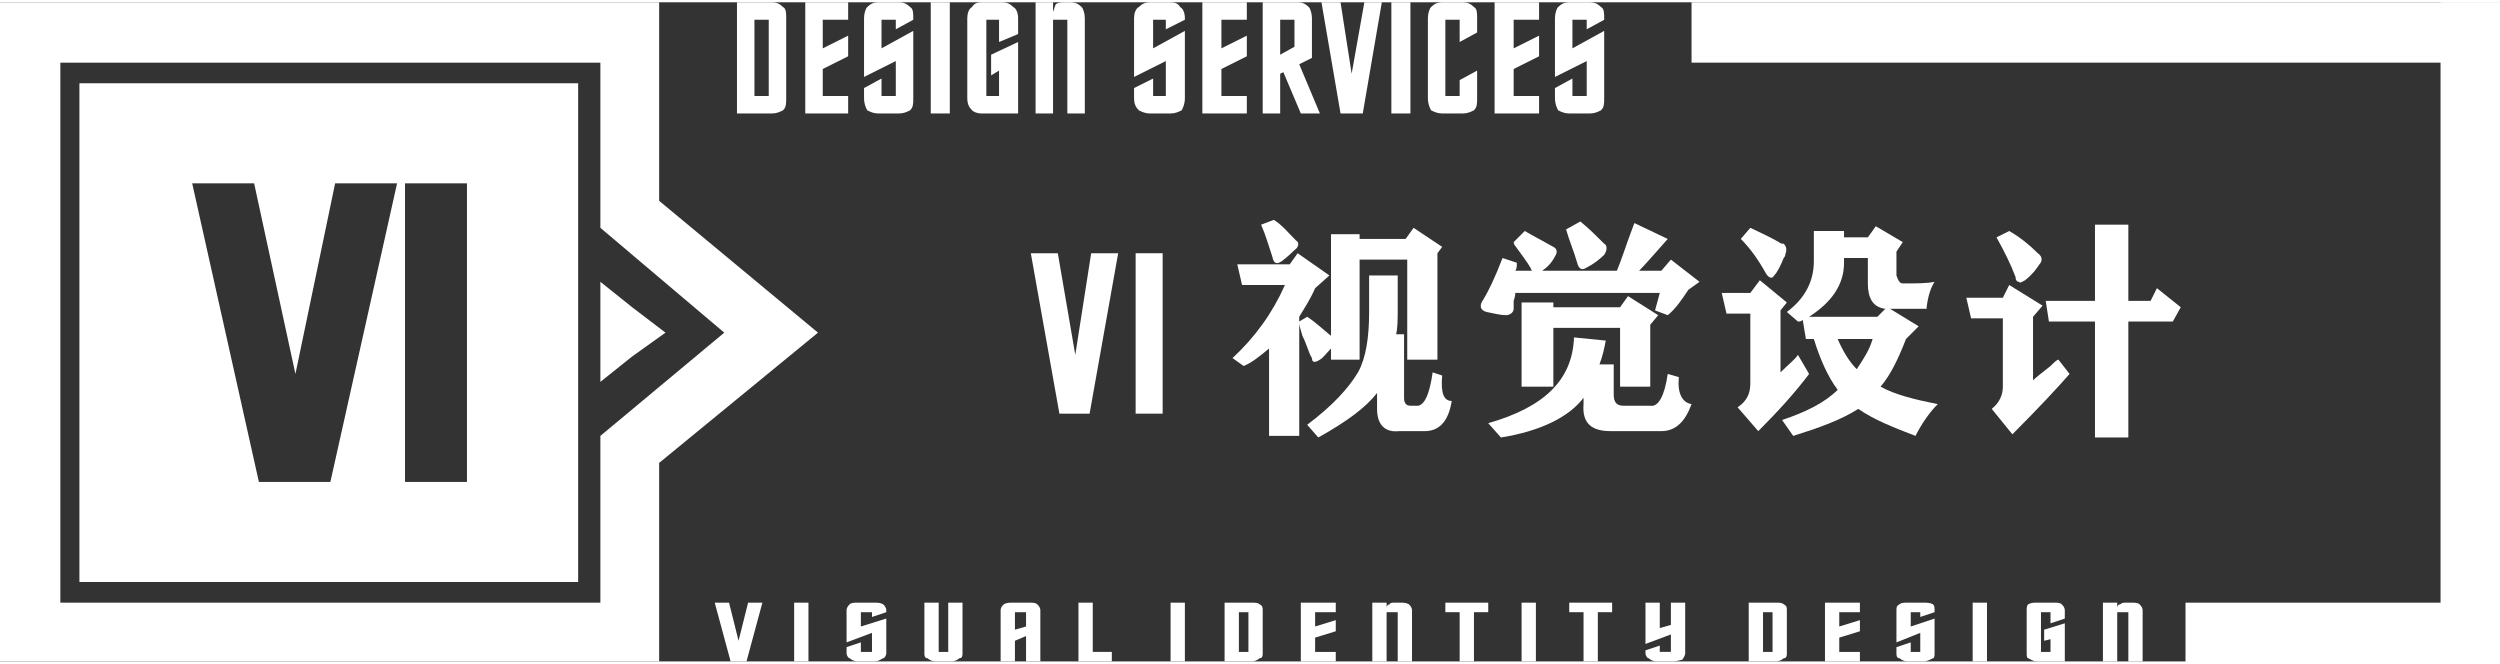 <?xml version="1.0" encoding="UTF-8"?>
<!DOCTYPE svg PUBLIC "-//W3C//DTD SVG 1.1//EN" "http://www.w3.org/Graphics/SVG/1.1/DTD/svg11.dtd">
<!-- Creator: CorelDRAW 2017 -->
<svg xmlns="http://www.w3.org/2000/svg" xml:space="preserve" width="339px" height="90px" version="1.1" style="shape-rendering:geometricPrecision; text-rendering:geometricPrecision; image-rendering:optimizeQuality; fill-rule:evenodd; clip-rule:evenodd"
viewBox="0 0 15.74 4.15"
 xmlns:xlink="http://www.w3.org/1999/xlink">
 <rect x="0" y="0" width="15.74" height="4.15" fill="#333333" stroke="none"/>
 <defs>
  <style type="text/css">
   <![CDATA[
    .fil1 {fill:white}
    .fil0 {fill:white;fill-rule:nonzero}
   ]]>
  </style>
 </defs>
 <g id="图层_x0020_1">
  <g id="_3110352989680">
   <path class="fil0" d="M0.19 0l3.96 0 0 1.25 1 0.83 -1 0.82 0 1.25 -4.15 0 0 -4.15 0.19 0zm3.59 0.38l-3.4 0 0 3.4 3.4 0 0 -1.05 0.78 -0.65 -0.78 -0.66 0 -1.04z"/>
   <polygon class="fil1" points="4.19,2.08 3.98,1.92 3.78,1.76 3.78,2.08 3.78,2.39 3.98,2.23 "/>
   <path class="fil0" d="M4.86 0c0.03,0 0.05,0.01 0.07,0.03 0.02,0.01 0.02,0.04 0.02,0.07l0 0.5c0,0.04 0,0.06 -0.02,0.08 -0.02,0.01 -0.04,0.02 -0.07,0.02l-0.22 0 0 -0.7 0.22 0zm-0.02 0.11l-0.09 0 0 0.48 0.09 0 0 -0.48z"/>
   <polygon id="1" class="fil0" points="5.34,0.7 5.07,0.7 5.07,0 5.34,0 5.34,0.11 5.18,0.11 5.18,0.29 5.34,0.21 5.34,0.34 5.18,0.42 5.18,0.59 5.34,0.59 "/>
   <path id="2" class="fil0" d="M5.44 0.1c0,-0.03 0.01,-0.06 0.02,-0.07 0.02,-0.02 0.04,-0.03 0.07,-0.03l0.13 0c0.03,0 0.05,0.01 0.07,0.03 0.02,0.01 0.02,0.04 0.02,0.07l0 0.01 -0.11 0.06 0 -0.06 -0.09 0 0 0.18 0.2 -0.11 0 0.42c0,0.04 0,0.06 -0.02,0.08 -0.02,0.01 -0.04,0.02 -0.07,0.02l-0.13 0c-0.03,0 -0.05,-0.01 -0.07,-0.02 -0.01,-0.02 -0.02,-0.04 -0.02,-0.08l0 -0.06 0.11 -0.06 0 0.11 0.09 0 0 -0.22 -0.2 0.1 0 -0.37z"/>
   <polygon id="3" class="fil0" points="5.98,0.7 5.86,0.7 5.86,0 5.98,0 "/>
   <path id="4" class="fil0" d="M6.09 0.1c0,-0.03 0.01,-0.06 0.03,-0.07 0.01,-0.02 0.03,-0.03 0.06,-0.03l0.13 0c0.03,0 0.05,0.01 0.07,0.03 0.02,0.01 0.03,0.04 0.03,0.07l0 0.1 -0.12 0.05 0 -0.14 -0.08 0 0 0.48 0.08 0 0 -0.16 -0.05 0.03 0 -0.13 0.17 -0.08 0 0.45 -0.23 0c-0.03,0 -0.05,-0.01 -0.06,-0.02 -0.02,-0.02 -0.03,-0.04 -0.03,-0.08l0 -0.5z"/>
   <path id="5" class="fil0" d="M6.63 0.7l-0.11 0 0 -0.7 0.11 0 0 0.06c0.01,-0.02 0.01,-0.04 0.02,-0.05 0.02,-0.01 0.03,-0.01 0.05,-0.01l0.04 0c0.03,0 0.05,0.01 0.07,0.03 0.01,0.01 0.02,0.04 0.02,0.07l0 0.6 -0.11 0 0 -0.59 -0.09 0 0 0.59z"/>
   <path id="6" class="fil0" d="M7.14 0.1c0,-0.03 0.01,-0.06 0.03,-0.07 0.02,-0.02 0.04,-0.03 0.07,-0.03l0.13 0c0.03,0 0.05,0.01 0.06,0.03 0.02,0.01 0.03,0.04 0.03,0.07l0 0.01 -0.12 0.06 0 -0.06 -0.08 0 0 0.18 0.2 -0.11 0 0.42c0,0.04 -0.01,0.06 -0.02,0.08 -0.02,0.01 -0.04,0.02 -0.07,0.02l-0.13 0c-0.03,0 -0.05,-0.01 -0.07,-0.02 -0.02,-0.02 -0.03,-0.04 -0.03,-0.08l0 -0.06 0.12 -0.06 0 0.11 0.08 0 0 -0.22 -0.2 0.1 0 -0.37z"/>
   <polygon id="7" class="fil0" points="7.85,0.7 7.57,0.7 7.57,0 7.85,0 7.85,0.11 7.69,0.11 7.69,0.29 7.85,0.21 7.85,0.34 7.69,0.42 7.69,0.59 7.85,0.59 "/>
   <path id="8" class="fil0" d="M8.26 0.35l-0.08 0.04 0.13 0.31 -0.12 0 -0.11 -0.26 -0.02 0.01 0 0.25 -0.11 0 0 -0.7 0.22 0c0.03,0 0.05,0.01 0.07,0.03 0.01,0.01 0.02,0.04 0.02,0.07l0 0.25zm-0.11 -0.07l0 -0.17 -0.09 0 0 0.22 0.09 -0.05z"/>
   <polygon id="9" class="fil0" points="8.44,0.7 8.32,0 8.44,0 8.51,0.45 8.59,0 8.7,0 8.58,0.7 "/>
   <polygon id="10" class="fil0" points="8.88,0.7 8.76,0.7 8.76,0 8.88,0 "/>
   <path id="11" class="fil0" d="M8.99 0.1c0,-0.03 0.01,-0.06 0.02,-0.07 0.02,-0.02 0.04,-0.03 0.07,-0.03l0.13 0c0.03,0 0.05,0.01 0.07,0.03 0.02,0.01 0.02,0.04 0.02,0.07l0 0.09 -0.11 0.06 0 -0.14 -0.09 0 0 0.48 0.09 0 0 -0.1 0.11 -0.06 0 0.17c0,0.04 0,0.06 -0.02,0.08 -0.02,0.01 -0.04,0.02 -0.07,0.02l-0.13 0c-0.03,0 -0.05,-0.01 -0.07,-0.02 -0.01,-0.02 -0.02,-0.04 -0.02,-0.08l0 -0.5z"/>
   <polygon id="12" class="fil0" points="9.69,0.7 9.41,0.7 9.41,0 9.69,0 9.69,0.11 9.53,0.11 9.53,0.29 9.69,0.21 9.69,0.34 9.53,0.42 9.53,0.59 9.69,0.59 "/>
   <path id="13" class="fil0" d="M9.79 0.1c0,-0.03 0.01,-0.06 0.02,-0.07 0.02,-0.02 0.04,-0.03 0.07,-0.03l0.13 0c0.03,0 0.05,0.01 0.07,0.03 0.02,0.01 0.02,0.04 0.02,0.07l0 0.01 -0.11 0.06 0 -0.06 -0.09 0 0 0.18 0.2 -0.11 0 0.42c0,0.04 0,0.06 -0.02,0.08 -0.02,0.01 -0.04,0.02 -0.07,0.02l-0.13 0c-0.03,0 -0.05,-0.01 -0.07,-0.02 -0.01,-0.02 -0.02,-0.04 -0.02,-0.08l0 -0.06 0.11 -0.06 0 0.11 0.09 0 0 -0.22 -0.2 0.1 0 -0.37z"/>
   <rect class="fil1" x="10.65" width="5.09" height="0.38"/>
   <rect class="fil1" x="13.76" y="3.78" width="1.98" height="0.38"/>
   <rect class="fil1" transform="matrix(1.10479E-14 0.758 -0.343 1.64911E-14 15.743 -2.07553E-05)" width="5.48" height="1.1"/>
   <polygon class="fil0" points="6.67,2.59 6.49,1.58 6.66,1.58 6.77,2.22 6.87,1.58 7.04,1.58 6.86,2.59 "/>
   <polygon id="1" class="fil0" points="7.32,2.59 7.15,2.59 7.15,1.58 7.32,1.58 "/>
   <path id="2" class="fil0" d="M8.38 1.46l0.18 0 0 0.03 0.29 0 0.05 -0.07 0.18 0.12 -0.03 0.04 0 0.67 -0.19 0 0 -0.63 -0.3 0 0 0.63 -0.18 0 0 -0.07c-0.03,0.03 -0.05,0.06 -0.07,0.07 -0.03,0.02 -0.05,0.02 -0.05,-0.01 -0.02,-0.03 -0.03,-0.08 -0.06,-0.14 -0.01,-0.04 -0.02,-0.06 -0.02,-0.08l0 0.71 -0.19 0 0 -0.55c-0.06,0.05 -0.11,0.09 -0.16,0.11l-0.07 -0.05c0.14,-0.13 0.25,-0.28 0.33,-0.46l-0.27 0 -0.03 -0.13 0.33 0 0.05 -0.07 0.2 0.14 -0.09 0.08c-0.03,0.07 -0.07,0.13 -0.1,0.18l0 0.03 0.05 -0.03c0.06,0.04 0.1,0.08 0.15,0.12l0 -0.64zm0.5 1.08l0.05 0c0.04,-0.01 0.07,-0.07 0.09,-0.21l0.06 0.02c-0.01,0.11 0.01,0.16 0.06,0.16 -0.02,0.13 -0.08,0.19 -0.17,0.19l-0.16 0c-0.09,0.01 -0.14,-0.04 -0.14,-0.14l0 -0.1c-0.07,0.09 -0.19,0.18 -0.37,0.28l-0.07 -0.08c0.16,-0.12 0.26,-0.23 0.32,-0.33 0.05,-0.09 0.07,-0.22 0.07,-0.38l0 -0.23 0.18 0 0 0.21c0,0.06 0,0.12 -0.01,0.16l0.05 0 0 0.4c0,0.03 0.01,0.05 0.04,0.05zm-0.86 -1.17c0.05,0.03 0.09,0.08 0.14,0.13 0.02,0.01 0.02,0.04 -0.01,0.06 -0.01,0.01 -0.04,0.04 -0.08,0.07 -0.03,0.02 -0.05,0.02 -0.06,-0.03 -0.02,-0.06 -0.04,-0.13 -0.07,-0.2l0.08 -0.03z"/>
   <path id="3" class="fil0" d="M10.18 1.69c0.03,-0.07 0.06,-0.17 0.11,-0.3l0.21 0.1c-0.08,0.09 -0.14,0.16 -0.18,0.2l0.14 0 0.06 -0.07 0.18 0.14 -0.07 0.05c-0.04,0.06 -0.08,0.12 -0.13,0.16l-0.08 -0.03 0.03 -0.11 -0.91 0c0,0.01 0,0.02 -0.01,0.05 0,0.02 0,0.04 0,0.05 0,0.02 -0.02,0.04 -0.05,0.04 -0.03,0 -0.07,-0.01 -0.12,-0.02 -0.04,-0.01 -0.05,-0.04 -0.02,-0.08 0.03,-0.05 0.07,-0.13 0.12,-0.26l0.09 0.03c0,0.02 0,0.04 -0.01,0.05l0.11 0c0,0 -0.01,0 -0.01,-0.01 -0.02,-0.04 -0.06,-0.09 -0.11,-0.16 0.01,0 0,0 0,-0.01l0.07 -0.07c0.05,0.03 0.11,0.06 0.18,0.1 0.02,0.01 0.03,0.03 0.01,0.06 -0.02,0.04 -0.05,0.07 -0.08,0.09l0.47 0 0 0zm-0.81 0.96c0.35,-0.1 0.53,-0.27 0.54,-0.54l0.2 0.02c-0.01,0.05 -0.02,0.1 -0.04,0.15l0.09 0 0 0.19c0,0.05 0.02,0.07 0.06,0.07l0.17 0c0.05,0.01 0.09,-0.06 0.11,-0.2l0.07 0.02c-0.01,0.1 0.02,0.16 0.08,0.17 -0.04,0.11 -0.1,0.17 -0.19,0.17l-0.32 0c-0.12,0 -0.18,-0.05 -0.17,-0.17l0 -0.04c-0.09,0.12 -0.27,0.21 -0.52,0.25l-0.08 -0.09zm0.21 -0.76l0.2 0 0 0.03 0.42 0 0.05 -0.07 0.19 0.12 -0.05 0.06 0 0.39 -0.19 0 0 -0.37 -0.42 0 0 0.37 -0.2 0 0 -0.53zm0.37 -0.51c0.06,0.05 0.1,0.09 0.15,0.14 0.02,0.01 0.02,0.04 0,0.07 -0.03,0.03 -0.07,0.06 -0.11,0.08 -0.03,0.02 -0.05,0.01 -0.06,-0.03 -0.02,-0.07 -0.05,-0.14 -0.07,-0.21l0.09 -0.05z"/>
   <path id="4" class="fil0" d="M12.13 1.93l-0.23 0 0.18 0.11 -0.08 0.08c-0.05,0.13 -0.1,0.23 -0.16,0.3 0.09,0.05 0.21,0.08 0.36,0.11 -0.05,0.05 -0.1,0.12 -0.14,0.2 -0.13,-0.05 -0.26,-0.1 -0.36,-0.17 -0.11,0.07 -0.25,0.12 -0.41,0.17l-0.07 -0.1c0.15,-0.05 0.27,-0.11 0.35,-0.19 -0.06,-0.08 -0.11,-0.19 -0.15,-0.32l-0.05 0 -0.02 -0.12c0,0 0,0 0,0 -0.01,0.01 -0.02,0.01 -0.03,0.01l-0.07 -0.06c0.12,-0.09 0.17,-0.2 0.17,-0.32l0 -0.19 0.19 0 0 0.04 0.15 0 0.05 -0.07 0.17 0.1 -0.04 0.06 0 0.15c0.01,0.03 0.02,0.05 0.04,0.05 0.09,0 0.15,0 0.2,-0.01 -0.02,0.03 -0.04,0.08 -0.05,0.16 0,0 0,0 0,0.01zm-1.29 -0.1l0.18 0 0.06 -0.08 0.17 0.14 -0.04 0.05 0 0.39c0.05,-0.05 0.09,-0.08 0.11,-0.11l0.07 0.12c-0.09,0.12 -0.2,0.24 -0.32,0.36l-0.13 -0.15c0.06,-0.04 0.08,-0.09 0.08,-0.15l0 -0.44 -0.15 0 -0.03 -0.13zm0.55 0.15l0.43 0 0.05 -0.05c-0.08,-0.01 -0.11,-0.07 -0.11,-0.16l0 -0.16 -0.15 0 0 0.03c0,0.14 -0.08,0.25 -0.22,0.34zm-0.37 -0.56c0.04,0.02 0.11,0.05 0.18,0.09 0.01,0.01 0.02,0.01 0.03,0.01 0.02,0.02 0.02,0.04 0.01,0.07 0,0 0,0.01 -0.01,0.02 -0.02,0.05 -0.04,0.09 -0.06,0.11 -0.01,0.02 -0.03,0.02 -0.05,-0.01 -0.05,-0.09 -0.1,-0.16 -0.16,-0.22l0.06 -0.07zm0.55 0.7c0.03,0.07 0.07,0.14 0.12,0.19 0.04,-0.06 0.08,-0.12 0.1,-0.19l-0.22 0z"/>
   <path id="5" class="fil0" d="M13.19 1.4l0.21 0 0 0.48 0.14 0 0.04 -0.08 0.15 0.12 -0.05 0.09 -0.28 0 0 0.73 -0.21 0 0 -0.73 -0.29 0 -0.02 -0.13 0.31 0 0 -0.48zm-0.81 0.46l0.23 0 0.04 -0.08 0.21 0.13 -0.06 0.07 0 0.4c0.02,-0.02 0.06,-0.05 0.11,-0.09 0.02,-0.02 0.04,-0.04 0.05,-0.04l0.07 0.09c-0.07,0.08 -0.19,0.21 -0.36,0.38l-0.13 -0.16c0.05,-0.04 0.07,-0.09 0.07,-0.14l0 -0.43 -0.2 0 -0.03 -0.13zm0.27 -0.42c0.07,0.04 0.13,0.09 0.18,0.14 0.03,0.02 0.03,0.05 0.01,0.07 -0.02,0.03 -0.04,0.06 -0.09,0.1 -0.02,0.01 -0.03,0.02 -0.04,0.01 -0.01,0 -0.02,-0.01 -0.02,-0.03 -0.03,-0.08 -0.07,-0.16 -0.12,-0.25l0.08 -0.04z"/>
   <path class="fil1" d="M3.64 0.51l-3.14 0 0 3.14 3.14 0 0 -3.14zm-2.01 2.51l-0.42 -1.88 0.39 0 0.26 1.2 0.25 -1.2 0.39 0 -0.42 1.88 -0.45 0zm1.31 0l-0.39 0 0 -1.88 0.39 0 0 1.88z"/>
   <polygon class="fil0" points="4.6,4.15 4.5,3.78 4.59,3.78 4.65,4.02 4.71,3.78 4.8,3.78 4.7,4.15 "/>
   <polygon id="1" class="fil0" points="5.09,4.15 5,4.15 5,3.78 5.09,3.78 "/>
   <path id="2" class="fil0" d="M5.33 3.83c0,-0.02 0.01,-0.03 0.02,-0.04 0.01,-0.01 0.03,-0.01 0.05,-0.01l0.1 0c0.03,0 0.04,0 0.06,0.01 0.01,0.01 0.02,0.02 0.02,0.04l0 0.01 -0.09 0.03 0 -0.03 -0.07 0 0 0.09 0.16 -0.05 0 0.22c0,0.01 -0.01,0.03 -0.02,0.03 -0.02,0.01 -0.03,0.02 -0.06,0.02l-0.1 0c-0.02,0 -0.04,-0.01 -0.05,-0.02 -0.01,0 -0.02,-0.02 -0.02,-0.03l0 -0.04 0.09 -0.03 0 0.06 0.07 0 0 -0.12 -0.16 0.06 0 -0.2z"/>
   <path id="3" class="fil0" d="M5.82 3.78l0.09 0 0 0.31 0.06 0 0 -0.31 0.09 0 0 0.32c0,0.01 0,0.03 -0.02,0.03 -0.01,0.01 -0.03,0.02 -0.05,0.02l-0.1 0c-0.02,0 -0.04,-0.01 -0.05,-0.02 -0.02,0 -0.02,-0.02 -0.02,-0.03l0 -0.32z"/>
   <path id="4" class="fil0" d="M6.46 3.93l0 -0.09 -0.07 0 0 0.11 0.07 -0.02zm0.09 0.22l-0.09 0 0 -0.16 -0.07 0.03 0 0.13 -0.09 0 0 -0.32c0,-0.02 0.01,-0.03 0.02,-0.04 0.02,-0.01 0.03,-0.01 0.06,-0.01l0.1 0c0.02,0 0.04,0 0.05,0.01 0.01,0.01 0.02,0.02 0.02,0.04l0 0.32z"/>
   <polygon id="5" class="fil0" points="7,4.09 7,4.15 6.79,4.15 6.79,3.78 6.88,3.78 6.88,4.09 "/>
   <polygon id="6" class="fil0" points="7.46,4.15 7.37,4.15 7.37,3.78 7.46,3.78 "/>
   <path id="7" class="fil0" d="M7.88 3.78c0.02,0 0.04,0 0.05,0.01 0.02,0.01 0.02,0.02 0.02,0.04l0 0.27c0,0.01 0,0.03 -0.02,0.03 -0.01,0.01 -0.03,0.02 -0.05,0.02l-0.17 0 0 -0.37 0.17 0zm-0.02 0.06l-0.06 0 0 0.25 0.06 0 0 -0.25z"/>
   <polygon id="8" class="fil0" points="8.41,4.15 8.19,4.15 8.19,3.78 8.41,3.78 8.41,3.84 8.28,3.84 8.28,3.93 8.41,3.89 8.41,3.96 8.28,4 8.28,4.09 8.41,4.09 "/>
   <path id="9" class="fil0" d="M8.73 4.15l-0.09 0 0 -0.37 0.09 0 0 0.03c0,-0.01 0.01,-0.02 0.02,-0.02 0,-0.01 0.02,-0.01 0.03,-0.01l0.03 0c0.03,0 0.04,0 0.06,0.01 0.01,0.01 0.02,0.02 0.02,0.04l0 0.32 -0.09 0 0 -0.31 -0.07 0 0 0.31z"/>
   <polygon id="10" class="fil0" points="9.19,4.15 9.19,3.84 9.1,3.84 9.1,3.78 9.37,3.78 9.37,3.84 9.28,3.84 9.28,4.15 "/>
   <polygon id="11" class="fil0" points="9.67,4.15 9.58,4.15 9.58,3.78 9.67,3.78 "/>
   <polygon id="12" class="fil0" points="9.97,4.15 9.97,3.84 9.88,3.84 9.88,3.78 10.15,3.78 10.15,3.84 10.06,3.84 10.06,4.15 "/>
   <path id="13" class="fil0" d="M10.36 3.78l0.09 0 0 0.16 0.07 -0.02 0 -0.14 0.09 0 0 0.32c0,0.01 -0.01,0.03 -0.02,0.04 -0.01,0 -0.03,0.01 -0.06,0.01l-0.1 0c-0.02,0 -0.04,-0.01 -0.05,-0.02 -0.01,0 -0.02,-0.02 -0.02,-0.03l0 -0.02 0.09 -0.03 0 0.04 0.07 0 0 -0.11 -0.16 0.06 0 -0.26z"/>
   <path id="14" class="fil0" d="M11.18 3.78c0.02,0 0.04,0 0.05,0.01 0.02,0.01 0.02,0.02 0.02,0.04l0 0.27c0,0.01 0,0.03 -0.02,0.03 -0.01,0.01 -0.03,0.02 -0.05,0.02l-0.17 0 0 -0.37 0.17 0zm-0.02 0.06l-0.06 0 0 0.25 0.06 0 0 -0.25z"/>
   <polygon id="15" class="fil0" points="11.71,4.15 11.49,4.15 11.49,3.78 11.71,3.78 11.71,3.84 11.58,3.84 11.58,3.93 11.71,3.89 11.71,3.96 11.58,4 11.58,4.09 11.71,4.09 "/>
   <path id="16" class="fil0" d="M11.94 3.83c0,-0.02 0,-0.03 0.02,-0.04 0.01,-0.01 0.03,-0.01 0.05,-0.01l0.1 0c0.02,0 0.04,0 0.06,0.01 0.01,0.01 0.01,0.02 0.01,0.04l0 0.01 -0.09 0.03 0 -0.03 -0.06 0 0 0.09 0.15 -0.05 0 0.22c0,0.01 0,0.03 -0.01,0.03 -0.02,0.01 -0.04,0.02 -0.06,0.02l-0.1 0c-0.02,0 -0.04,-0.01 -0.05,-0.02 -0.02,0 -0.02,-0.02 -0.02,-0.03l0 -0.04 0.09 -0.03 0 0.06 0.06 0 0 -0.12 -0.15 0.06 0 -0.2z"/>
   <polygon id="17" class="fil0" points="12.51,4.15 12.42,4.15 12.42,3.78 12.51,3.78 "/>
   <path id="18" class="fil0" d="M12.76 3.83c0,-0.02 0,-0.03 0.01,-0.04 0.02,-0.01 0.03,-0.01 0.06,-0.01l0.1 0c0.02,0 0.04,0 0.05,0.01 0.01,0.01 0.02,0.02 0.02,0.04l0 0.05 -0.09 0.03 0 -0.07 -0.06 0 0 0.25 0.06 0 0 -0.08 -0.04 0.01 0 -0.07 0.13 -0.04 0 0.24 -0.17 0c-0.03,0 -0.04,-0.01 -0.06,-0.02 -0.01,0 -0.01,-0.02 -0.01,-0.03l0 -0.27z"/>
   <path id="19" class="fil0" d="M13.33 4.15l-0.09 0 0 -0.37 0.09 0 0 0.03c0,-0.01 0.01,-0.02 0.02,-0.02 0.01,-0.01 0.02,-0.01 0.03,-0.01l0.04 0c0.02,0 0.04,0 0.05,0.01 0.01,0.01 0.02,0.02 0.02,0.04l0 0.32 -0.09 0 0 -0.31 -0.07 0 0 0.31z"/>
  </g>
 </g>
</svg>
